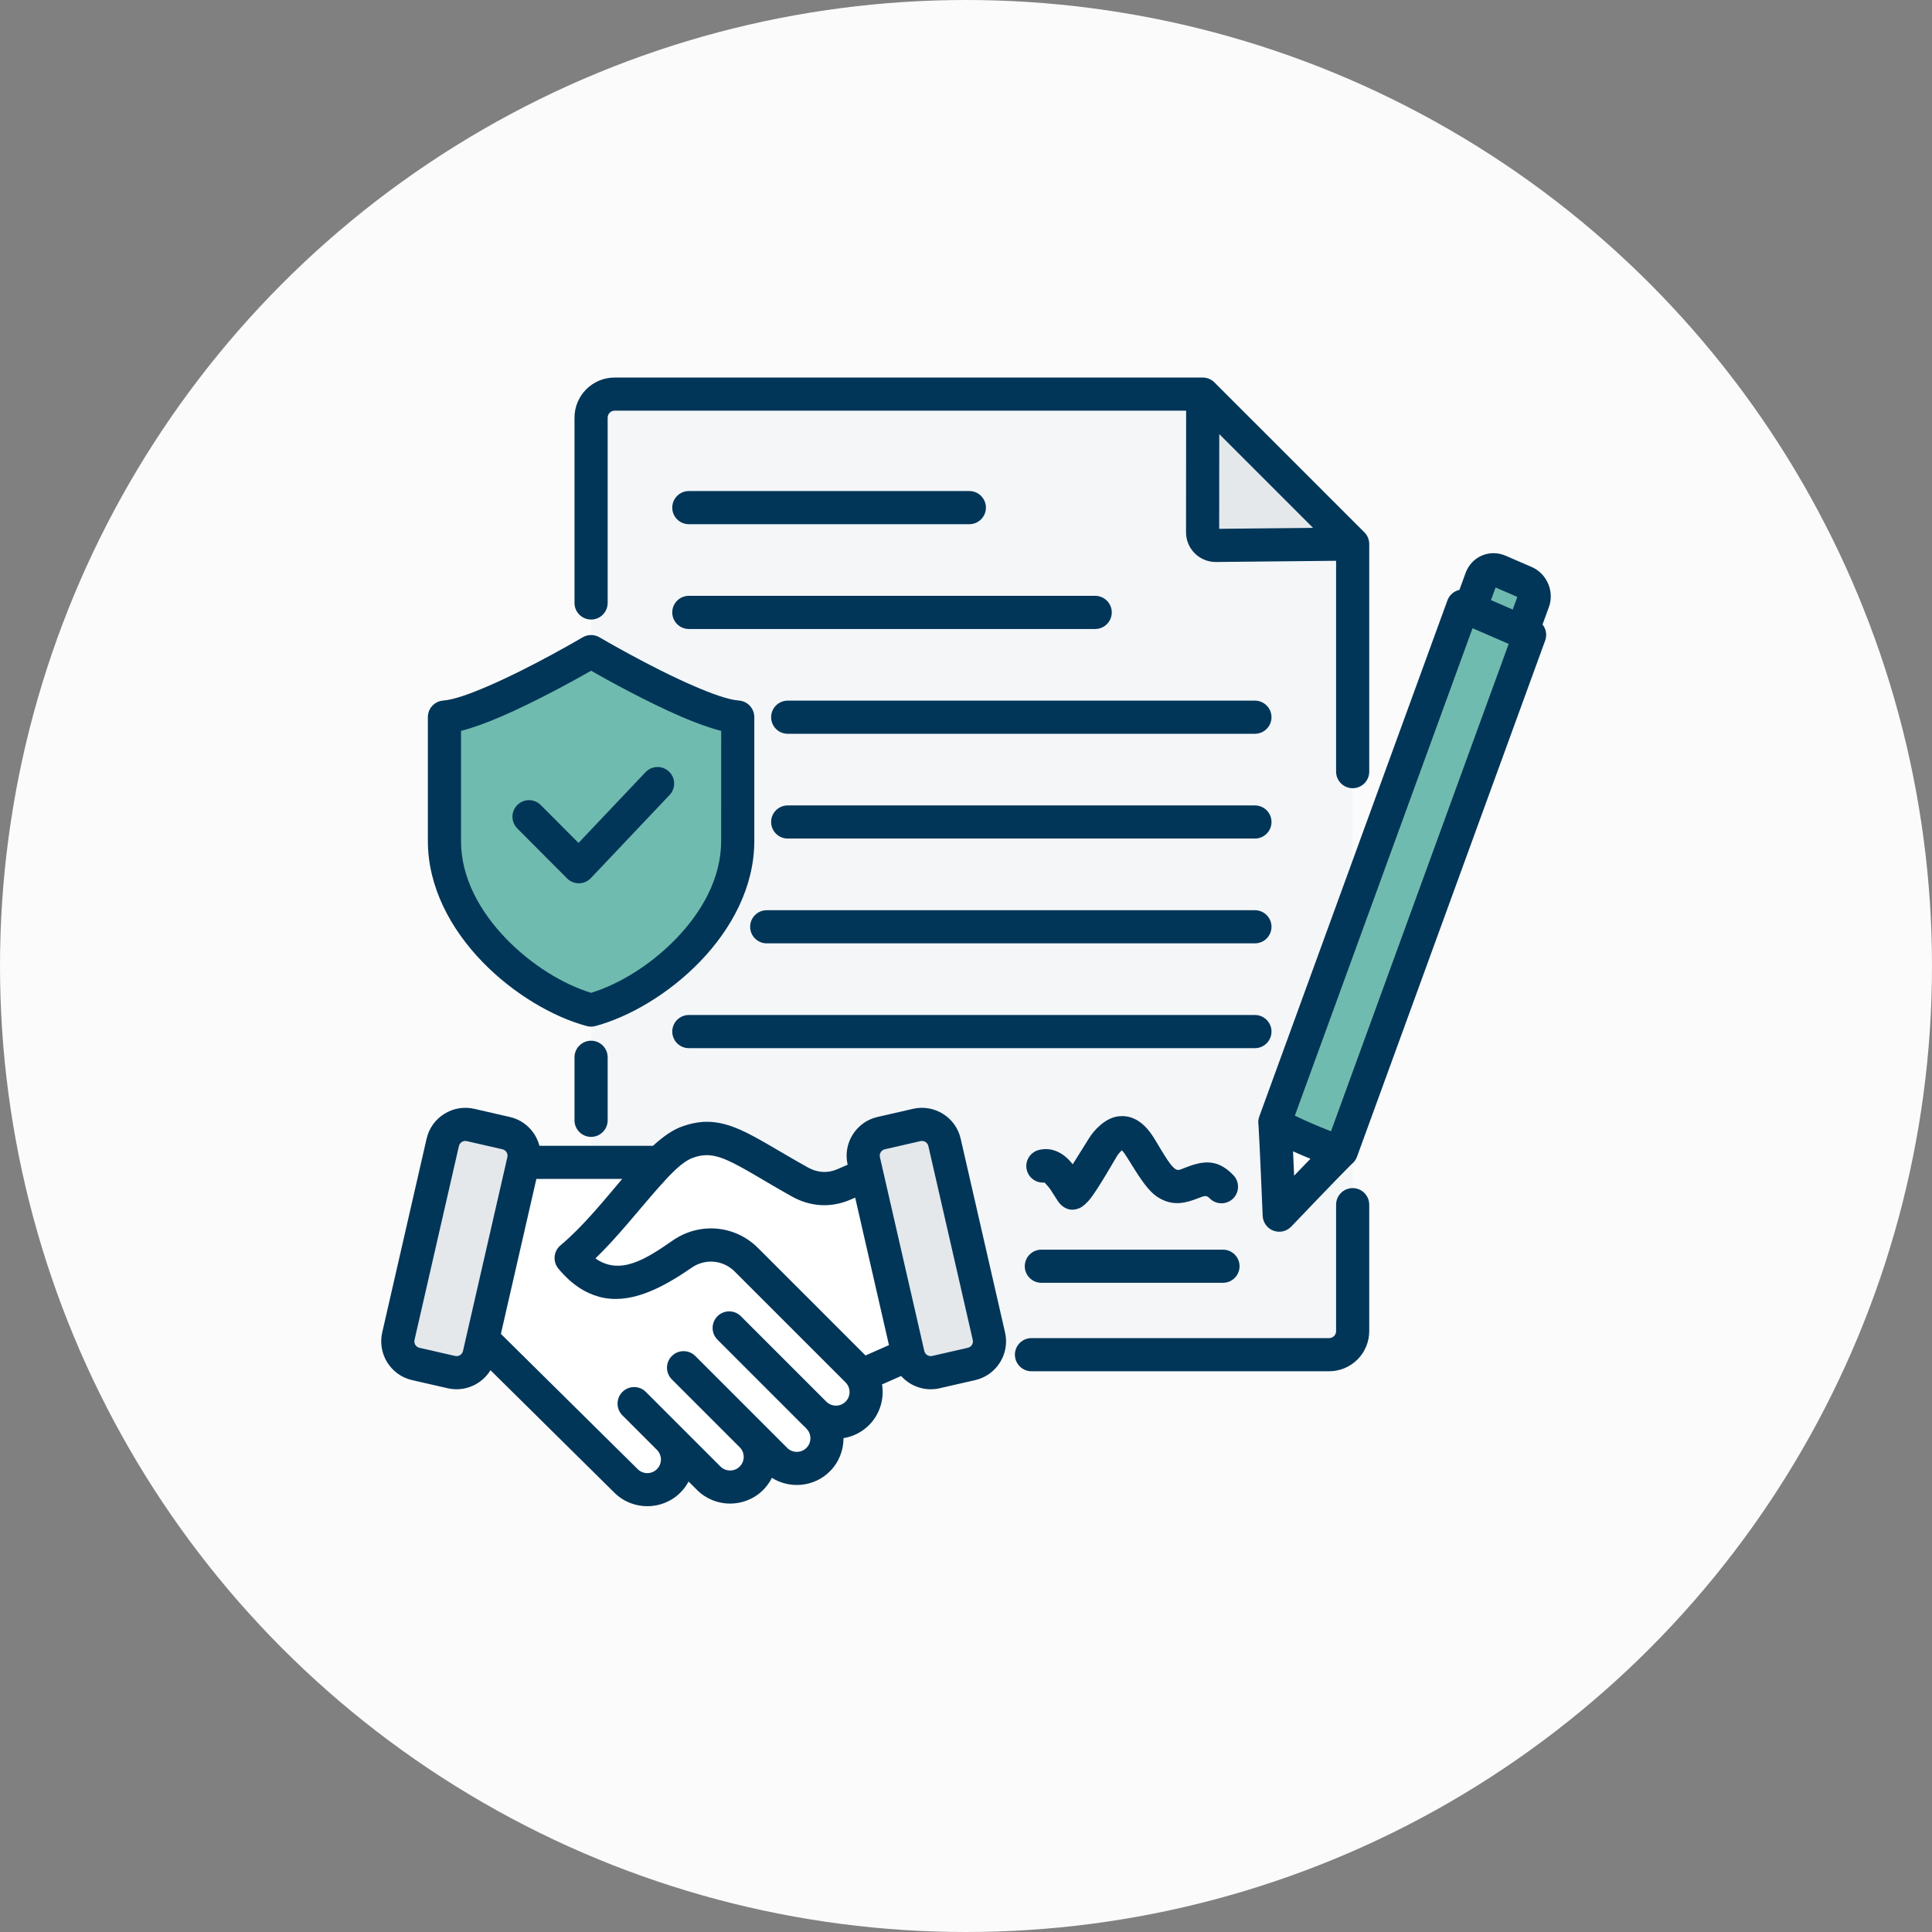<svg width="80" height="80" viewBox="0 0 80 80" fill="none" xmlns="http://www.w3.org/2000/svg">
<rect x="0" y="0" width="80" height="80" fill="#808080" stroke="none"/>
<circle cx="40" cy="40" r="40" fill="#FBFBFB"/>
<path fill-rule="evenodd" clip-rule="evenodd" d="M49.8 16.32L56.009 22.529V55.12C56.009 55.378 55.907 55.627 55.724 55.81C55.541 55.993 55.292 56.096 55.033 56.096H25.45C25.191 56.096 24.942 55.993 24.759 55.81C24.576 55.627 24.474 55.378 24.474 55.12V17.296C24.474 16.757 24.911 16.32 25.45 16.32H49.8Z" fill="#F4F6F8"/>
<path fill-rule="evenodd" clip-rule="evenodd" d="M63.492 24.898L63.061 26.08C62.95 26.386 62.617 26.529 62.319 26.4L61.237 25.932C60.939 25.803 60.787 25.449 60.899 25.143L61.33 23.962C61.441 23.656 61.774 23.512 62.072 23.641L63.154 24.109C63.452 24.239 63.604 24.592 63.492 24.898Z" fill="#70BBAF"/>
<path fill-rule="evenodd" clip-rule="evenodd" d="M52.969 50.316C52.969 50.316 52.809 46.484 52.787 46.466L60.579 25.094L63.336 26.288L55.545 47.66C55.509 47.657 52.969 50.316 52.969 50.316Z" fill="#70BBAF"/>
<path fill-rule="evenodd" clip-rule="evenodd" d="M55.486 47.711C55.1 48.083 52.969 50.314 52.969 50.314C52.969 50.314 52.836 47.135 52.796 46.555C53.66 46.997 54.558 47.38 55.486 47.711Z" fill="white"/>
<path fill-rule="evenodd" clip-rule="evenodd" d="M49.8 16.32L56.01 22.529L50.331 22.586C50.034 22.582 49.796 22.34 49.796 22.043L49.8 16.32Z" fill="#E4E8EB"/>
<path fill-rule="evenodd" clip-rule="evenodd" d="M36.484 46.917L37.963 46.579C38.475 46.462 38.992 46.784 39.109 47.298L40.948 55.328C41.065 55.84 40.742 56.357 40.229 56.474L38.752 56.812C38.238 56.93 37.723 56.607 37.604 56.093L35.765 48.063C35.648 47.55 35.972 47.035 36.484 46.917Z" fill="#E4E8EB"/>
<path fill-rule="evenodd" clip-rule="evenodd" d="M31.114 59.445C31.6 59.929 31.6 60.725 31.114 61.211C30.628 61.697 29.832 61.697 29.346 61.211L26.257 58.122L27.687 59.552C28.173 60.038 28.173 60.834 27.687 61.32C27.201 61.806 26.405 61.806 25.92 61.32L19.998 55.464L21.659 48.153L27.314 48.125C26.251 49.178 30.19 51.449 30.907 52.168L35.497 56.758C35.983 57.244 35.983 58.04 35.497 58.526C35.06 58.962 34.375 59.007 33.888 58.66C33.833 58.62 33.78 58.576 33.73 58.526L30.193 54.988L33.888 58.66C34.375 59.146 34.362 59.954 33.876 60.44C33.392 60.926 32.596 60.926 32.11 60.44L28.304 56.635" fill="white"/>
<path fill-rule="evenodd" clip-rule="evenodd" d="M25.899 61.296L19.998 55.461L20.204 54.556C20.304 54.565 20.402 54.608 20.479 54.684L26.401 60.539C26.401 60.54 26.402 60.541 26.403 60.542C26.713 60.853 27.222 60.852 27.534 60.541C27.845 60.23 27.845 59.72 27.534 59.409C27.534 59.409 26.4 58.269 26.104 57.979C25.915 57.794 25.966 57.557 26.048 57.417C26.116 57.3 26.432 57.065 26.74 57.344C26.74 57.344 26.741 57.345 26.741 57.345L28.169 58.773L30.822 61.425C30.348 61.678 29.744 61.606 29.346 61.208L27.687 59.549C28.173 60.035 28.173 60.831 27.687 61.317C27.482 61.522 27.222 61.64 26.954 61.672C26.579 61.669 26.204 61.544 25.899 61.296ZM34.048 58.854L30.041 54.846L30.04 54.845C29.864 54.67 29.864 54.386 30.039 54.21C30.214 54.035 30.498 54.034 30.674 54.209L30.675 54.21L35.218 58.732C34.802 58.962 34.281 58.937 33.888 58.657C33.949 58.718 34.003 58.784 34.048 58.854ZM31.216 59.557L28.151 56.492C27.976 56.316 27.976 56.032 28.151 55.856C28.327 55.681 28.611 55.681 28.787 55.856L33.585 60.654C33.112 60.907 32.508 60.835 32.11 60.437L31.117 59.444C31.153 59.48 31.186 59.518 31.216 59.557ZM33.888 58.657L30.193 54.985L33.73 58.523C33.78 58.572 33.833 58.617 33.888 58.657Z" fill="white"/>
<path fill-rule="evenodd" clip-rule="evenodd" d="M37.603 56.095L35.894 48.629L35.895 48.629L34.944 49.043C34.336 49.306 33.7 49.264 33.121 48.942C30.664 47.569 29.838 46.78 28.436 47.304C27.13 47.793 25.55 50.497 23.648 52.091C25.108 53.845 26.685 53.009 28.249 51.925C29.084 51.348 30.19 51.446 30.907 52.165L35.685 56.943L37.603 56.095Z" fill="white"/>
<path fill-rule="evenodd" clip-rule="evenodd" d="M20.959 46.917L19.48 46.579C18.968 46.462 18.452 46.784 18.335 47.298L16.496 55.328C16.378 55.84 16.701 56.357 17.215 56.474L18.694 56.812C19.206 56.93 19.721 56.607 19.839 56.093L21.678 48.063C21.796 47.55 21.471 47.035 20.959 46.917Z" fill="#E4E8EB"/>
<path fill-rule="evenodd" clip-rule="evenodd" d="M18.401 29.689C20.098 29.554 23.356 27.775 24.474 26.977C25.591 27.775 28.849 29.554 30.546 29.689V34.822C30.546 38.246 27.071 41.122 24.474 41.819C21.877 41.122 18.401 38.246 18.401 34.822V29.689Z" fill="#70BBAF"/>
<path fill-rule="evenodd" clip-rule="evenodd" d="M49.115 17.005H25.451C25.291 17.005 25.162 17.135 25.162 17.295V24.967C25.162 25.346 24.854 25.654 24.476 25.654C24.097 25.654 23.789 25.346 23.789 24.967V17.295C23.789 16.377 24.533 15.633 25.451 15.633H49.802C49.984 15.633 50.159 15.705 50.287 15.834L56.497 22.043C56.625 22.172 56.697 22.346 56.697 22.528V31.952C56.697 32.331 56.39 32.638 56.011 32.638C55.633 32.638 55.325 32.331 55.325 31.952V23.221L50.34 23.271C50.335 23.271 50.33 23.271 50.325 23.271C49.652 23.262 49.111 22.714 49.111 22.041L49.115 17.005ZM54.371 21.858L50.487 17.975L50.484 21.897L54.371 21.858ZM63.873 25.86C64.018 26.042 64.067 26.292 63.982 26.524L56.191 47.897C56.146 48.019 56.07 48.122 55.973 48.199C55.965 48.207 55.954 48.217 55.945 48.226C55.511 48.651 53.467 50.791 53.467 50.791C53.277 50.99 52.986 51.056 52.728 50.959C52.471 50.862 52.296 50.621 52.285 50.346C52.285 50.346 52.156 47.256 52.114 46.625C52.113 46.606 52.111 46.586 52.11 46.572C52.093 46.461 52.103 46.344 52.144 46.233L59.935 24.86C60 24.683 60.135 24.54 60.309 24.465C60.349 24.448 60.39 24.434 60.432 24.425L60.686 23.727C60.936 23.043 61.68 22.723 62.347 23.012L63.428 23.48C64.053 23.751 64.372 24.492 64.138 25.134L63.873 25.86ZM61.738 24.849L62.639 25.239L62.829 24.717L61.929 24.327L61.738 24.849ZM55.114 46.843L62.471 26.662L60.975 26.014L53.617 46.198C54.106 46.431 54.605 46.646 55.114 46.843ZM53.542 47.675C53.557 47.996 53.572 48.346 53.587 48.682C53.814 48.446 54.049 48.203 54.263 47.982C54.02 47.883 53.78 47.781 53.542 47.675ZM20.31 56.737C19.952 57.324 19.244 57.646 18.54 57.485L17.062 57.147C16.18 56.946 15.625 56.059 15.826 55.179L17.665 47.148C17.867 46.266 18.754 45.712 19.634 45.913L21.112 46.252C21.729 46.393 22.187 46.869 22.336 47.445H27.039C27.445 47.074 27.834 46.798 28.197 46.663L28.197 46.663C29.084 46.331 29.789 46.401 30.661 46.785C31.364 47.094 32.203 47.643 33.457 48.344C33.843 48.559 34.267 48.591 34.672 48.415L35.099 48.229L35.097 48.219C34.896 47.337 35.453 46.453 36.332 46.252L37.811 45.913C38.691 45.712 39.578 46.266 39.779 47.148L41.618 55.179C41.819 56.058 41.265 56.946 40.383 57.147L38.906 57.485L38.905 57.486C38.303 57.623 37.7 57.408 37.313 56.977L36.523 57.326C36.62 57.921 36.44 58.554 35.984 59.011C35.687 59.308 35.315 59.488 34.928 59.55C34.929 60.048 34.741 60.547 34.363 60.925C33.716 61.574 32.71 61.664 31.963 61.194C31.872 61.375 31.752 61.545 31.601 61.696C30.848 62.449 29.615 62.449 28.862 61.696L28.512 61.346C28.425 61.511 28.312 61.666 28.173 61.805C27.42 62.557 26.189 62.557 25.437 61.806L20.31 56.737ZM22.21 48.818L20.741 55.233L26.403 60.831C26.405 60.832 26.406 60.834 26.407 60.835C26.625 61.054 26.983 61.053 27.202 60.834C27.422 60.615 27.422 60.256 27.202 60.036L25.773 58.607C25.505 58.339 25.505 57.904 25.773 57.636C26.041 57.368 26.476 57.368 26.743 57.636L29.833 60.726C30.052 60.945 30.411 60.945 30.63 60.726C30.849 60.507 30.85 60.15 30.632 59.931L27.82 57.119C27.552 56.851 27.552 56.417 27.82 56.149C28.088 55.881 28.523 55.881 28.791 56.149C28.791 56.149 31.603 58.961 31.604 58.962L32.596 59.954C32.815 60.173 33.174 60.174 33.392 59.955L33.392 59.954C33.612 59.735 33.612 59.376 33.392 59.157C33.374 59.138 33.357 59.119 33.341 59.099C33.309 59.071 33.277 59.041 33.246 59.011L29.709 55.473C29.441 55.205 29.441 54.77 29.709 54.502C29.976 54.234 30.411 54.234 30.679 54.502L34.217 58.04C34.436 58.259 34.794 58.259 35.013 58.04C35.233 57.821 35.233 57.462 35.013 57.242L30.423 52.653L30.423 52.652C29.942 52.17 29.201 52.105 28.642 52.491C27.364 53.376 26.052 54.033 24.812 53.698C24.242 53.544 23.67 53.191 23.122 52.532C22.88 52.242 22.919 51.811 23.208 51.568C24.138 50.788 24.986 49.735 25.763 48.818H22.21ZM35.411 49.591L35.22 49.674L35.218 49.674C34.408 50.025 33.56 49.973 32.788 49.543L32.788 49.542C31.585 48.87 30.782 48.338 30.108 48.041C29.602 47.818 29.193 47.756 28.678 47.948C28.232 48.115 27.771 48.609 27.248 49.198C26.463 50.084 25.599 51.196 24.656 52.108C25.688 52.837 26.774 52.115 27.86 51.363L27.86 51.363C28.97 50.595 30.44 50.726 31.394 51.682L35.839 56.127L36.81 55.698L35.411 49.591ZM36.573 48.516L38.274 55.943C38.308 56.089 38.454 56.181 38.6 56.147L40.077 55.809L40.077 55.809C40.222 55.776 40.313 55.63 40.28 55.485L38.441 47.454L38.441 47.454C38.408 47.309 38.262 47.218 38.117 47.251L36.638 47.59C36.493 47.623 36.402 47.769 36.435 47.914L36.556 48.441C36.563 48.466 36.569 48.491 36.573 48.516ZM19.327 47.251C19.183 47.218 19.037 47.309 19.003 47.454L17.164 55.485C17.131 55.63 17.222 55.776 17.367 55.809L18.846 56.147C18.992 56.181 19.137 56.088 19.171 55.943L21.009 47.914C21.043 47.769 20.951 47.623 20.806 47.59L19.327 47.251ZM25.162 46.389C25.162 46.768 24.854 47.076 24.476 47.076C24.097 47.076 23.789 46.768 23.789 46.389V43.781C23.789 43.402 24.097 43.094 24.476 43.094C24.854 43.094 25.162 43.402 25.162 43.781V46.389ZM55.325 49.883C55.325 49.505 55.633 49.197 56.011 49.197C56.39 49.197 56.697 49.505 56.697 49.883V55.118C56.697 55.559 56.522 55.982 56.211 56.294C55.899 56.605 55.476 56.781 55.035 56.781H42.711C42.332 56.781 42.025 56.473 42.025 56.094C42.025 55.716 42.332 55.408 42.711 55.408H55.035C55.112 55.408 55.186 55.377 55.24 55.323C55.294 55.269 55.325 55.195 55.325 55.118V49.883ZM43.12 53.118C42.742 53.118 42.434 52.811 42.434 52.432C42.434 52.053 42.742 51.746 43.12 51.746H50.641C51.02 51.746 51.327 52.053 51.327 52.432C51.327 52.811 51.02 53.118 50.641 53.118H43.12ZM44.42 48.21C44.682 47.796 44.992 47.302 45.098 47.127C45.286 46.816 45.759 46.288 46.313 46.224C46.712 46.178 47.223 46.294 47.702 46.998C47.847 47.211 48.026 47.534 48.222 47.844C48.363 48.066 48.505 48.289 48.664 48.403C48.79 48.493 48.903 48.415 49.015 48.374C49.165 48.319 49.315 48.258 49.464 48.216C49.981 48.069 50.506 48.065 51.077 48.668C51.337 48.943 51.325 49.378 51.05 49.638C50.775 49.898 50.34 49.886 50.08 49.611C49.985 49.511 49.898 49.518 49.812 49.544C49.686 49.584 49.562 49.637 49.435 49.682C48.936 49.858 48.428 49.922 47.865 49.519C47.377 49.169 46.886 48.238 46.568 47.77C46.534 47.721 46.486 47.668 46.45 47.631C46.393 47.691 46.301 47.79 46.273 47.837C46.081 48.155 45.512 49.154 45.172 49.603C45 49.829 44.832 49.96 44.736 50.008C44.544 50.104 44.202 50.186 43.881 49.836C43.805 49.754 43.667 49.509 43.494 49.251C43.433 49.16 43.304 49.021 43.252 48.966C42.919 48.999 42.603 48.785 42.518 48.451C42.425 48.084 42.648 47.711 43.015 47.618C43.372 47.527 43.71 47.607 44.014 47.816C44.16 47.916 44.297 48.058 44.42 48.21ZM28.523 21.706C28.144 21.706 27.837 21.398 27.837 21.02C27.837 20.641 28.144 20.333 28.523 20.333H40.139C40.517 20.333 40.825 20.641 40.825 21.02C40.825 21.398 40.517 21.706 40.139 21.706H28.523ZM28.523 26.045C28.144 26.045 27.837 25.738 27.837 25.359C27.837 24.98 28.144 24.672 28.523 24.672H45.349C45.728 24.672 46.036 24.98 46.036 25.359C46.036 25.738 45.728 26.045 45.349 26.045H28.523ZM32.617 30.384C32.238 30.384 31.931 30.077 31.931 29.698C31.931 29.319 32.238 29.012 32.617 29.012H51.964C52.342 29.012 52.65 29.319 52.65 29.698C52.65 30.077 52.342 30.384 51.964 30.384H32.617ZM32.617 34.723C32.238 34.723 31.931 34.416 31.931 34.037C31.931 33.658 32.238 33.351 32.617 33.351H51.964C52.342 33.351 52.65 33.658 52.65 34.037C52.65 34.416 52.342 34.723 51.964 34.723H32.617ZM31.748 39.062C31.369 39.062 31.062 38.755 31.062 38.376C31.062 37.998 31.369 37.69 31.748 37.69H51.964C52.342 37.69 52.65 37.998 52.65 38.376C52.65 38.755 52.342 39.062 51.964 39.062H31.748ZM28.523 43.402C28.144 43.402 27.837 43.094 27.837 42.715C27.837 42.337 28.144 42.029 28.523 42.029H51.964C52.342 42.029 52.65 42.337 52.65 42.715C52.65 43.094 52.342 43.402 51.964 43.402H28.523ZM18.349 29.009C18.805 28.973 19.474 28.727 20.192 28.418C22.025 27.63 24.127 26.39 24.127 26.39C24.342 26.264 24.609 26.264 24.824 26.39C24.824 26.39 26.927 27.63 28.759 28.418C29.477 28.727 30.146 28.973 30.602 29.009C30.959 29.038 31.234 29.336 31.234 29.694V34.827C31.234 36.716 30.296 38.464 28.979 39.825C27.693 41.155 26.053 42.111 24.653 42.487C24.537 42.518 24.414 42.518 24.298 42.487C22.898 42.111 21.259 41.155 19.972 39.825C18.655 38.464 17.717 36.716 17.717 34.827V29.694C17.717 29.336 17.992 29.038 18.349 29.009ZM19.09 30.264V34.827C19.09 36.362 19.889 37.765 20.959 38.871C22.006 39.954 23.319 40.758 24.476 41.11C25.632 40.758 26.946 39.954 27.992 38.871C29.062 37.765 29.861 36.362 29.861 34.827C29.861 34.827 29.861 30.264 29.862 30.264C29.381 30.142 28.81 29.934 28.217 29.679C26.773 29.058 25.167 28.168 24.476 27.774C23.784 28.168 22.178 29.058 20.734 29.679C20.141 29.934 19.57 30.142 19.09 30.264ZM21.419 34.303C21.152 34.035 21.153 33.6 21.421 33.333C21.689 33.066 22.124 33.066 22.392 33.335L23.955 34.904L26.731 31.974C26.992 31.699 27.426 31.687 27.701 31.948C27.976 32.208 27.988 32.643 27.727 32.918L24.466 36.361C24.338 36.495 24.162 36.572 23.976 36.575C23.791 36.577 23.612 36.504 23.481 36.373L21.419 34.303Z" fill="#023659"/>
</svg>
